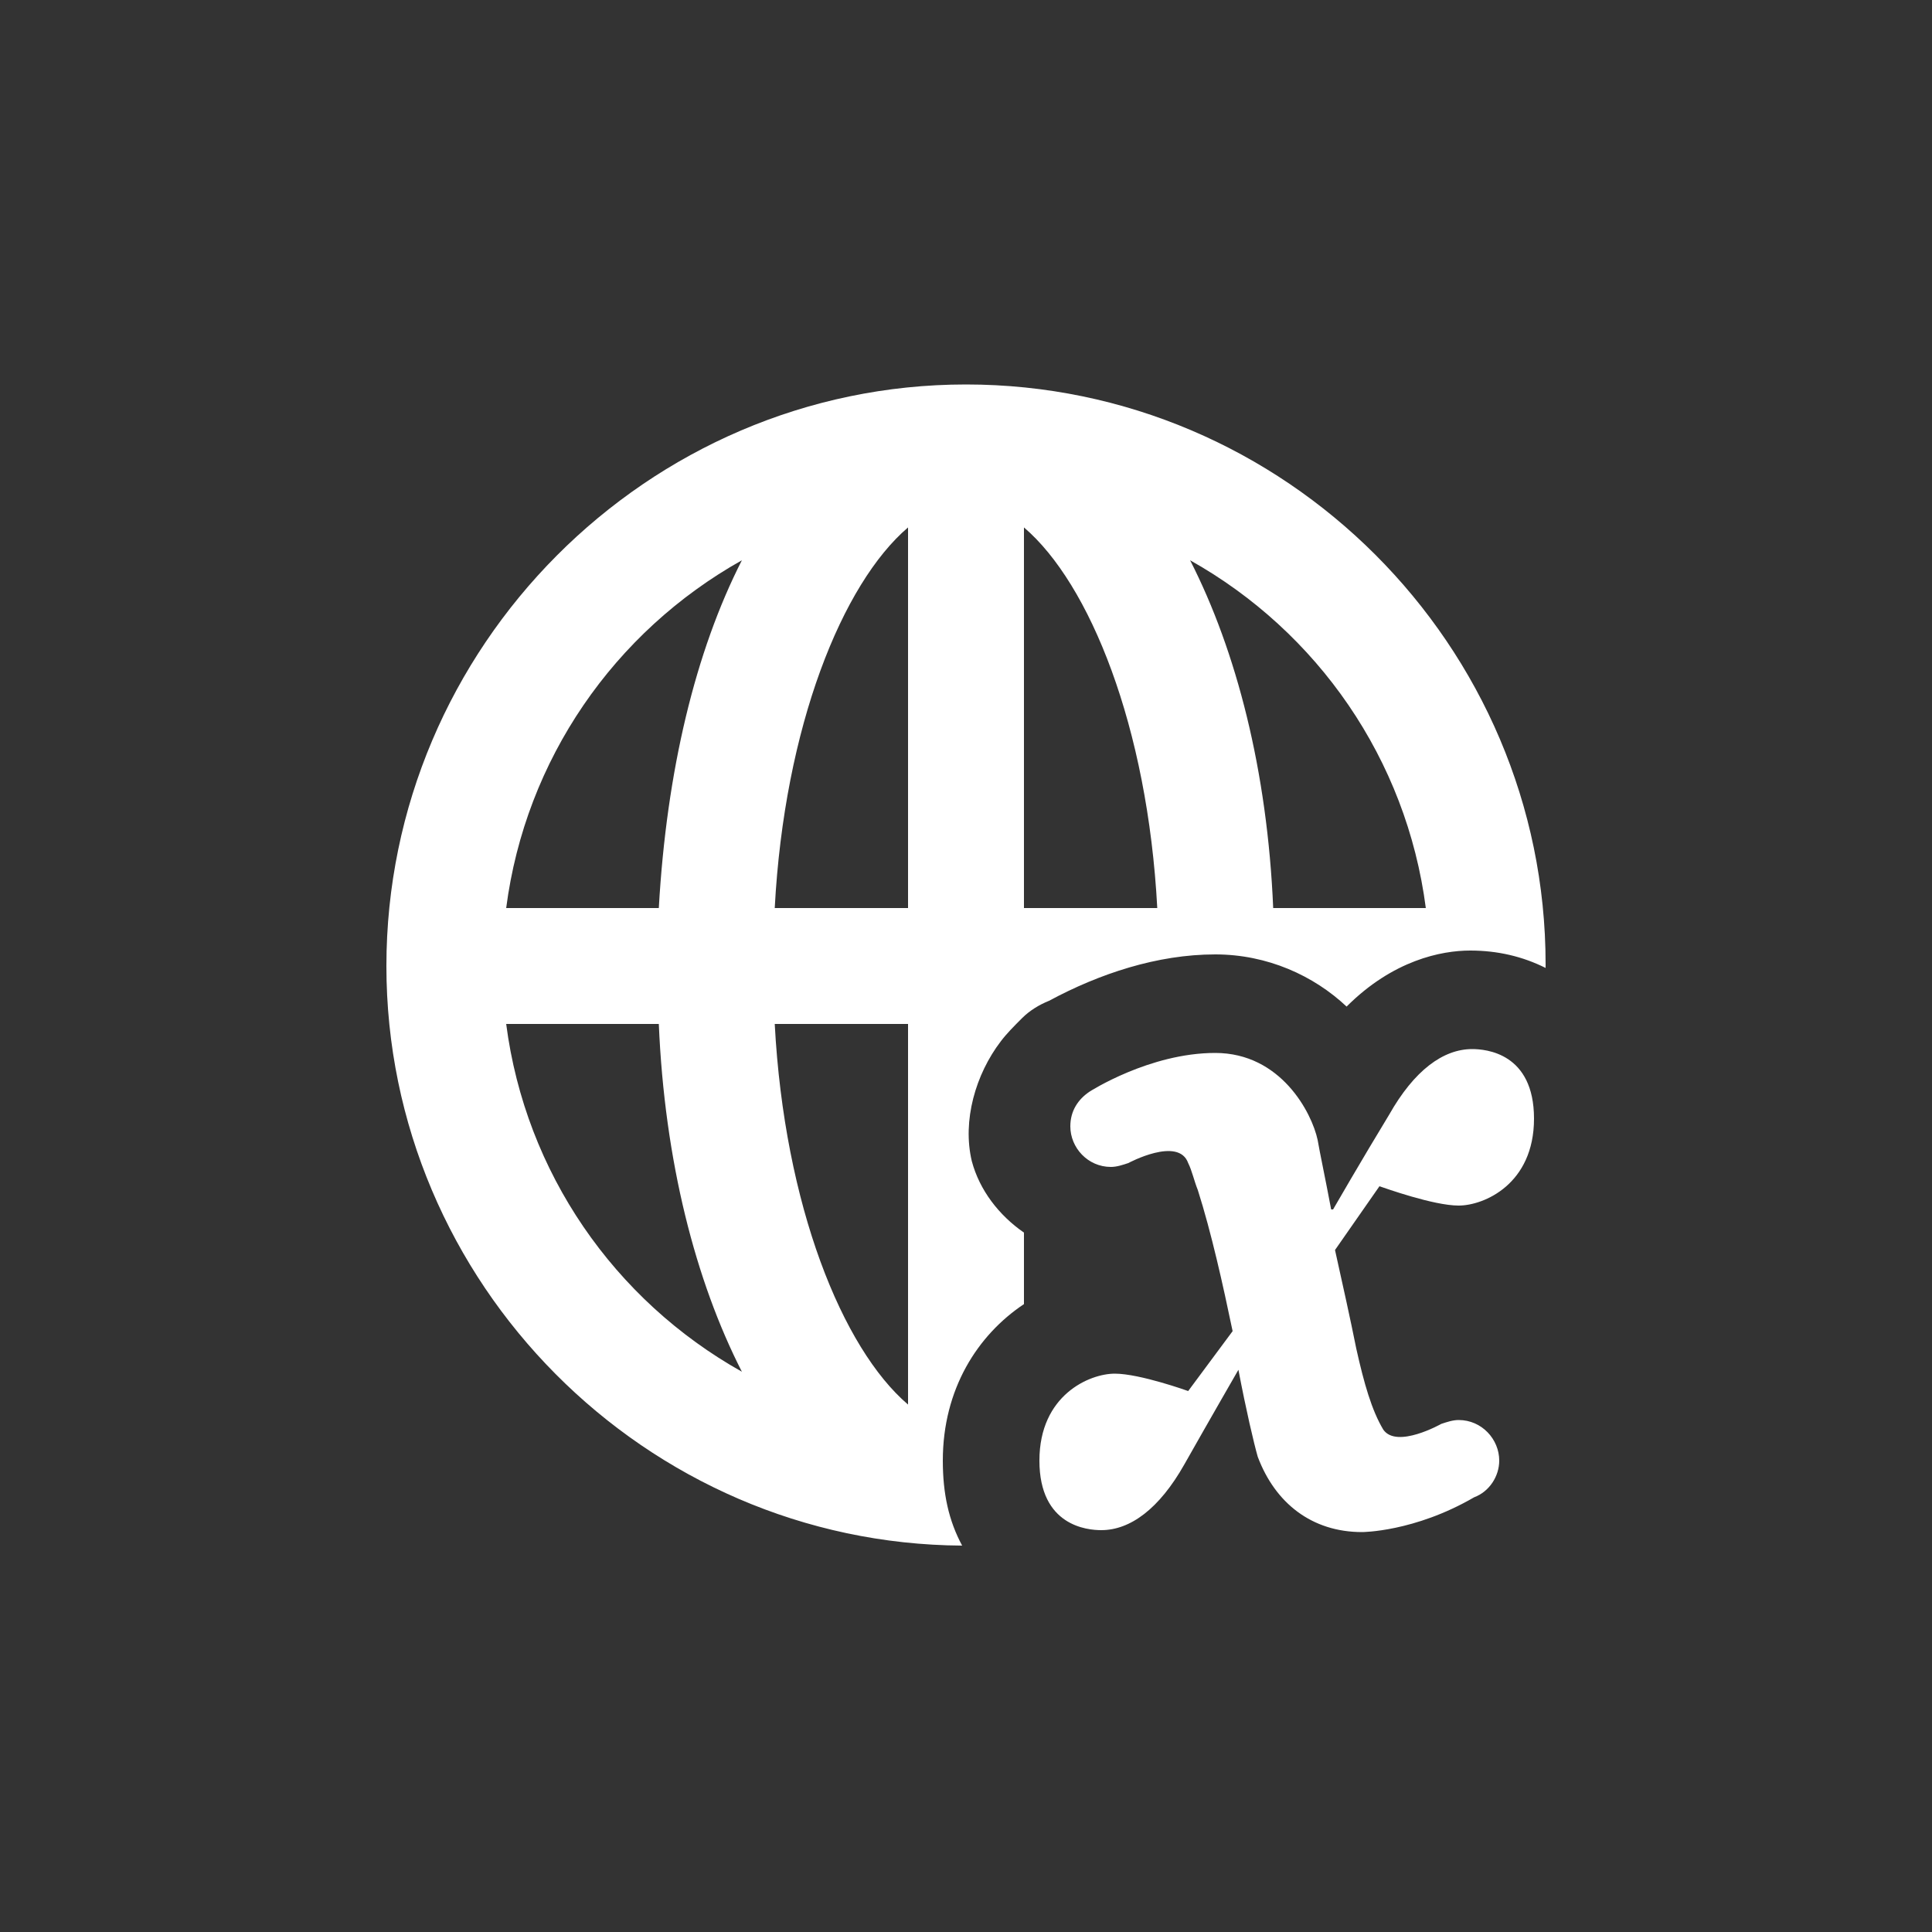<?xml version="1.0"?><svg xmlns="http://www.w3.org/2000/svg" width="100" height="100" viewBox="0 0 100 100"><rect x="0" y="0" width="100" height="100" fill="#333333" stroke="none"/><path fill="#fff" d="m48.8 75.6c0-3.7 1.8-6.5 4.2-8.1v-3.7c-1.3-0.9-2.3-2.2-2.7-3.7-0.5-2.1 0.2-4.5 1.5-6.2 0.3-0.4 0.7-0.8 1.1-1.2 0.4-0.4 0.9-0.7 1.4-0.9 2.6-1.4 5.6-2.4 8.6-2.4 2.7 0 5.1 1.1 6.8 2.7 2.4-2.4 4.9-2.9 6.4-2.9 1.4 0 2.7 0.3 3.9 0.9v-0.2c0-16.5-13.5-30-30-30s-30 13.6-30 30.1c0 16.4 13.4 29.9 29.8 30-0.7-1.3-1-2.7-1-4.4z m25-28.6h-7.9c-0.3-7.1-1.9-13.3-4.3-18 6.6 3.7 11.2 10.3 12.2 18z m-20.8-19.7c3.4 2.9 6.4 10.3 6.9 19.7h-6.9v-19.7z m-26.8 25.7h7.9c0.3 7.1 1.9 13.3 4.3 18-6.6-3.7-11.2-10.3-12.2-18z m7.9-6h-7.9c1-7.7 5.6-14.3 12.2-18-2.4 4.7-3.9 10.9-4.3 18z m12.9 25.7c-3.4-2.9-6.4-10.3-6.9-19.7h6.9v19.7z m0-25.7h-6.9c0.5-9.4 3.5-16.8 6.9-19.7v19.7z m28.5 15.4c1.3 0 3.9-1.1 3.9-4.5s-2.5-3.6-3.2-3.6c-1.5 0-3 1.1-4.3 3.4-1.4 2.3-2.9 4.9-2.9 4.9h-0.1c-0.3-1.6-0.6-3-0.7-3.6-0.3-1.4-1.9-4.5-5.3-4.5s-6.5 2-6.5 2c-0.6 0.4-1 1-1 1.8 0 1.1 0.9 2.1 2.1 2.1 0.3 0 0.6-0.1 0.9-0.2 0 0 2.6-1.4 3.1 0 0.2 0.4 0.3 0.9 0.5 1.4 0.7 2.2 1.3 4.9 1.8 7.3l-2.3 3.1s-2.5-0.9-3.8-0.9-3.9 1.1-3.9 4.5 2.5 3.6 3.2 3.6c1.5 0 3-1.1 4.3-3.4 1.3-2.3 2.8-4.9 2.8-4.9 0.4 2.1 0.8 3.8 1 4.5 0.9 2.4 2.8 3.9 5.4 3.9 0 0 2.7 0 5.8-1.8 0.8-0.3 1.3-1.1 1.3-1.9 0-1.1-0.9-2.1-2.1-2.1-0.3 0-0.6 0.1-0.9 0.2 0 0-2.3 1.3-3 0.3-0.6-1-1-2.4-1.4-4.2-0.3-1.5-0.7-3.3-1.1-5.1l2.3-3.3c0.3 0.1 2.8 1 4.1 1z"></path></svg>